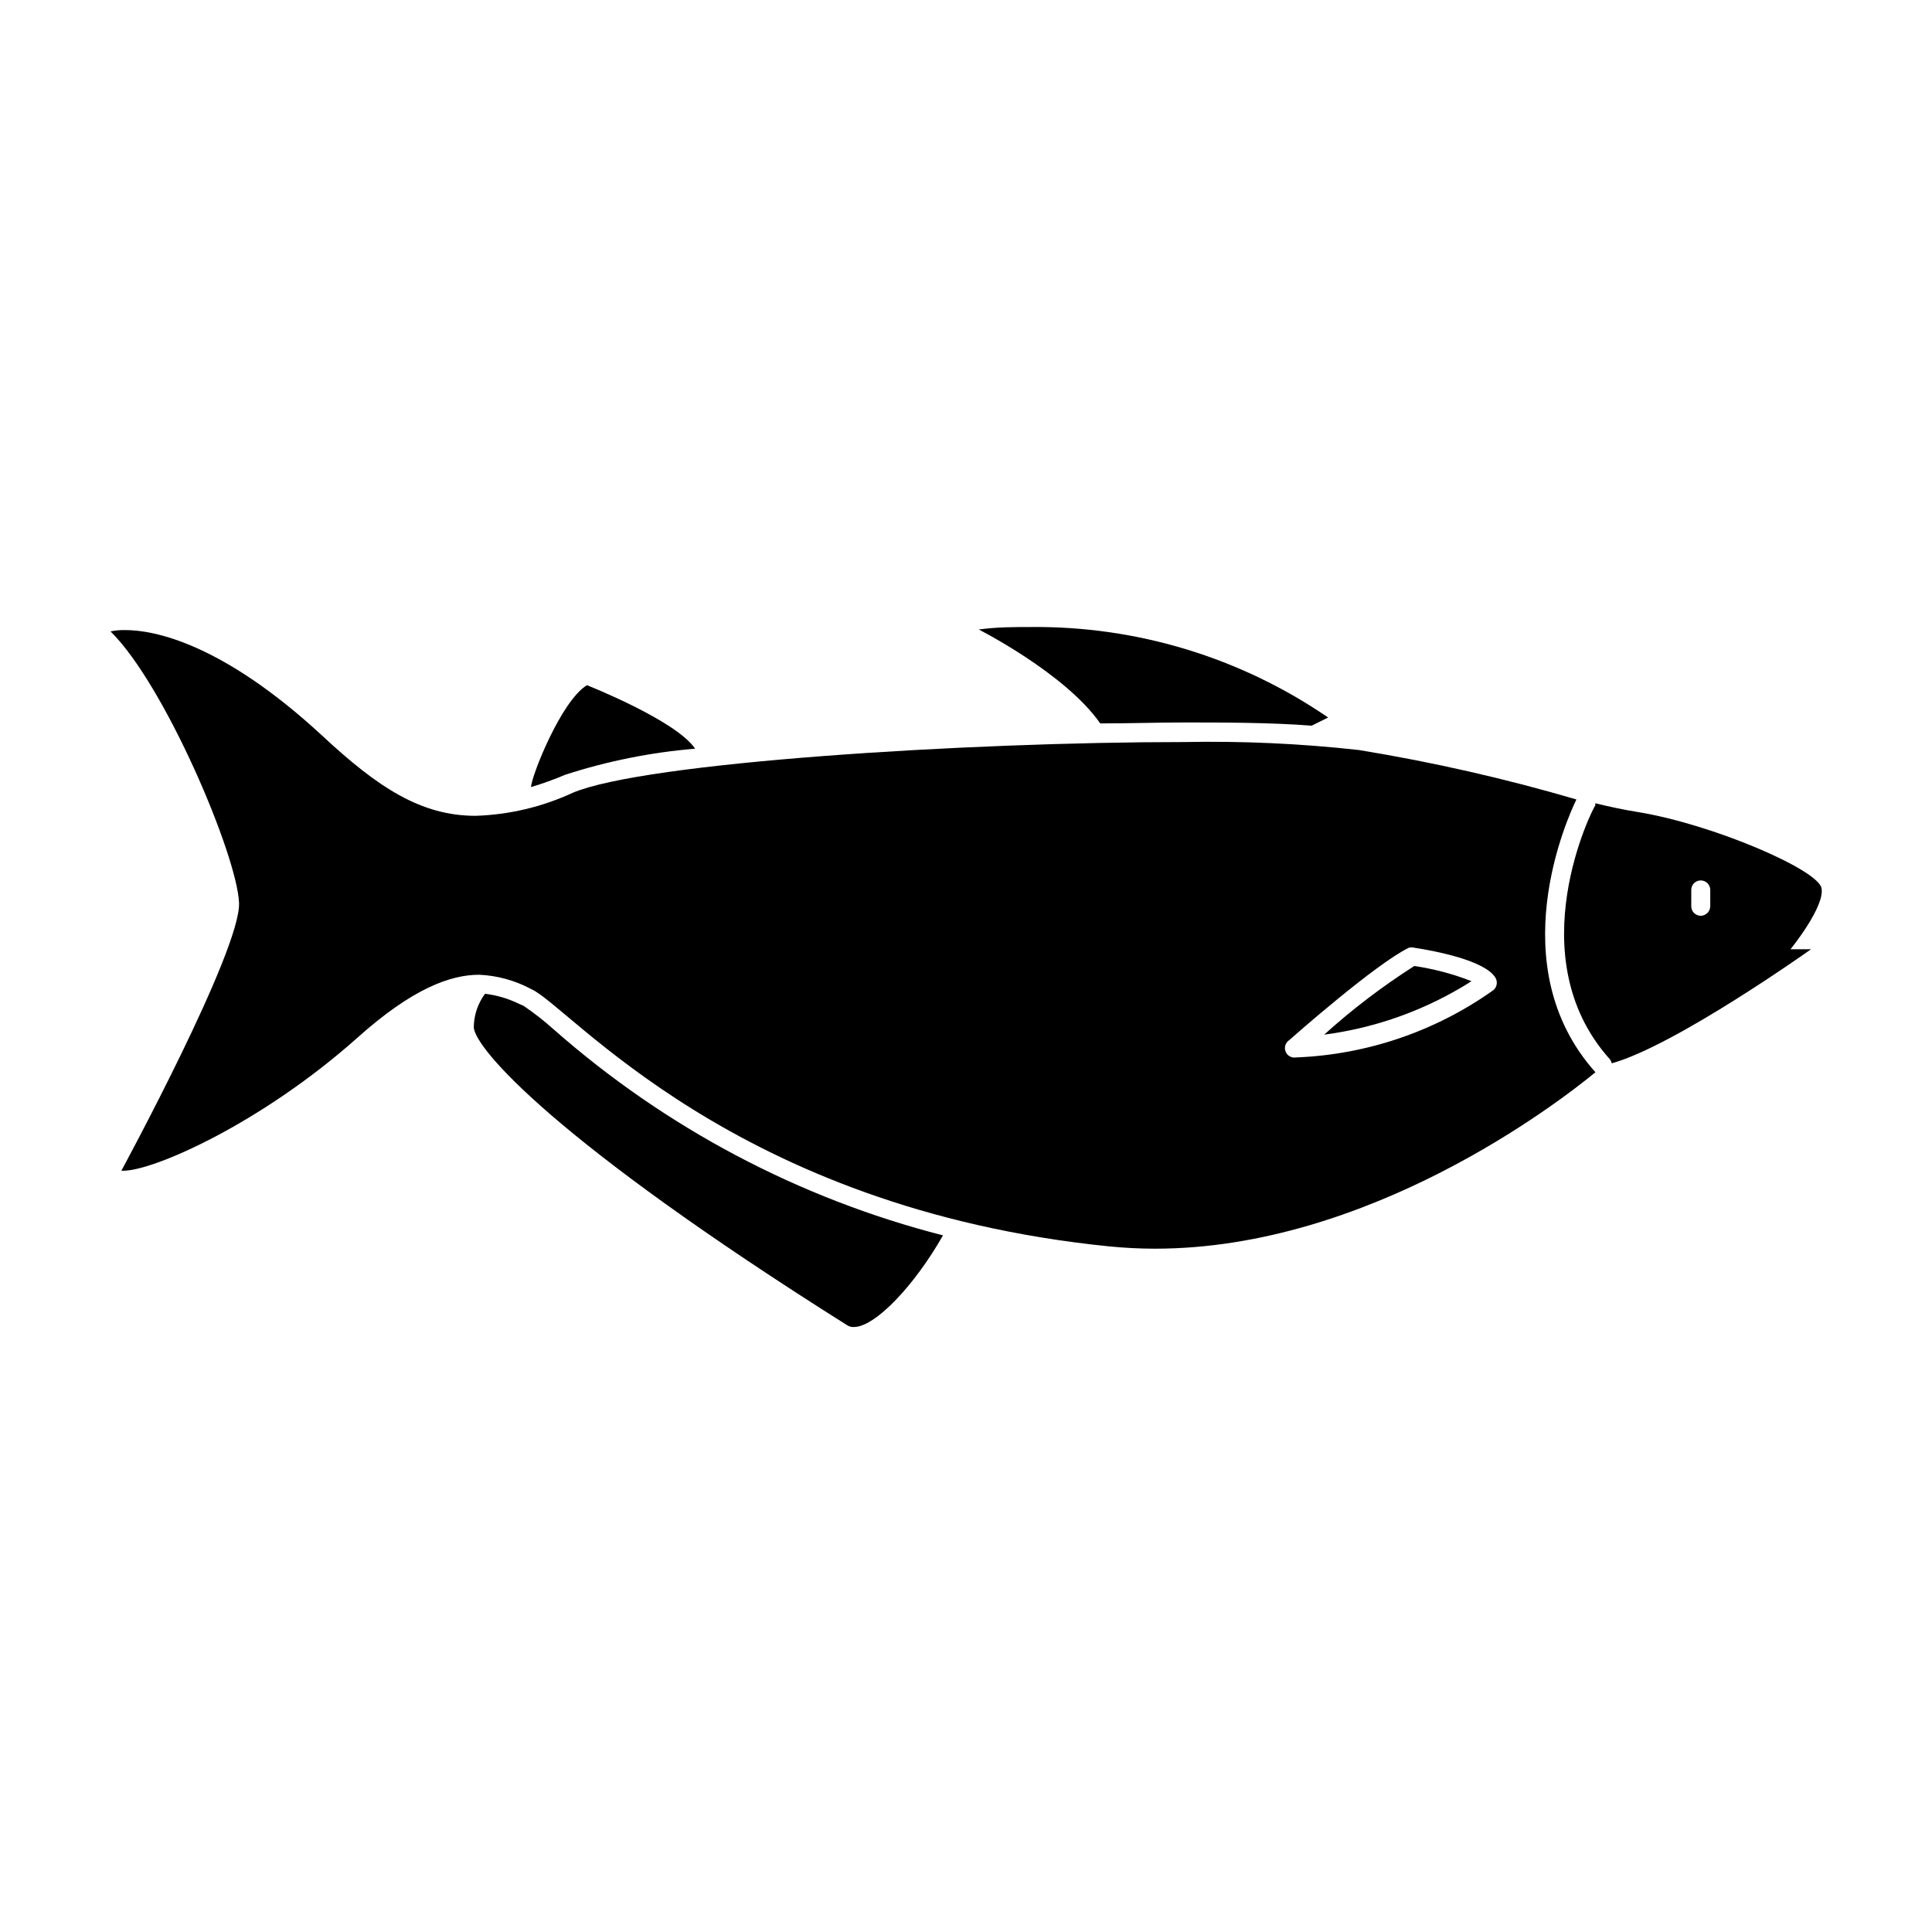 <?xml version="1.0" encoding="UTF-8"?>
<!-- Uploaded to: SVG Repo, www.svgrepo.com, Generator: SVG Repo Mixer Tools -->
<svg fill="#000000" width="800px" height="800px" version="1.1" viewBox="144 144 512 512" xmlns="http://www.w3.org/2000/svg">
 <g>
  <path d="m435.57 335.71c7.859 0 15.113-0.25 22.27-0.25 10.078 0 22.973 0 33.754 0.855l4.383-2.168v0.004c-23.191-15.906-50.723-24.281-78.844-23.984-4.434 0-9.02 0-13.754 0.656 0 0 22.973 11.637 32.191 24.887z"/>
  <path d="m328.21 342.41c-5.039-7.508-28.668-16.828-28.668-16.828-6.852 4.18-14.711 24.082-14.812 27.004 3.082-0.922 6.109-2.016 9.07-3.273 11.164-3.617 22.711-5.93 34.41-6.902z"/>
  <path d="m282.71 410.53-1.059-0.453c-2.863-1.414-5.945-2.332-9.117-2.719-1.934 2.606-2.977 5.769-2.973 9.016 0.605 5.594 20.906 29.676 98.898 78.797 0.535 0.355 1.172 0.531 1.812 0.504 5.742 0 16.223-11.234 23.629-24.285-38.176-9.789-73.496-28.469-103.08-54.512-2.555-2.301-5.266-4.422-8.113-6.348z"/>
  <path d="m570.64 424.73c0.234 0.316 0.406 0.676 0.504 1.059 16.977-4.734 52.801-30.23 52.801-30.23l-5.445 0.004s9.219-11.336 8.211-16.223c-1.008-4.887-28.719-16.879-48.719-20.152-3.777-0.605-7.508-1.41-11.234-2.316v-0.004c0.023 0.203 0.023 0.406 0 0.605-0.504 0.402-20.656 39.953 3.883 67.258zm21.562-44.887c0-1.395 1.125-2.519 2.519-2.519 0.668 0 1.309 0.266 1.781 0.738 0.469 0.473 0.734 1.113 0.734 1.781v4.332c-0.023 1.379-1.137 2.492-2.516 2.519-1.395 0-2.519-1.129-2.519-2.519z"/>
  <path d="m176.16 454.26h0.504c8.16 0 36.676-12.645 62.07-35.266 14.609-13.098 24.738-16.676 32.242-16.676 4.809 0.211 9.512 1.504 13.754 3.777 10.078 4.332 53.453 58.141 153.26 68.215 4.098 0.402 8.129 0.605 12.09 0.605 56.578 0 106.55-38.391 116.73-46.754-25.191-28.164-7.406-67.461-5.039-72.297h0.004c-18.926-5.547-38.176-9.922-57.637-13.098-15.371-1.711-30.84-2.418-46.301-2.117-57.688 0-143.13 5.391-162.07 13.453-8.086 3.742-16.844 5.812-25.746 6.098-14.41 0-25.844-7.457-40.656-21.262-26.602-24.586-44.641-27.961-52.145-27.961-1.32-0.035-2.637 0.086-3.93 0.352 14.461 14.207 33.555 59.398 34.059 71.945 0.5 12.543-31.188 70.984-31.188 70.984zm309.49-34.609c0.906-0.805 22.824-20.152 31.691-24.484v-0.004c0.48-0.125 0.98-0.125 1.461 0 5.594 0.855 18.793 3.375 21.512 7.961 0.641 1.082 0.406 2.465-0.555 3.277-15.324 10.902-33.5 17.098-52.293 17.832-1.176 0.203-2.332-0.445-2.769-1.555s-0.039-2.371 0.953-3.027z"/>
  <path d="m518.8 400c-8.453 5.387-16.441 11.469-23.879 18.188 13.891-1.805 27.223-6.641 39.043-14.16-4.883-1.918-9.973-3.269-15.164-4.027z"/>
 </g>
</svg>